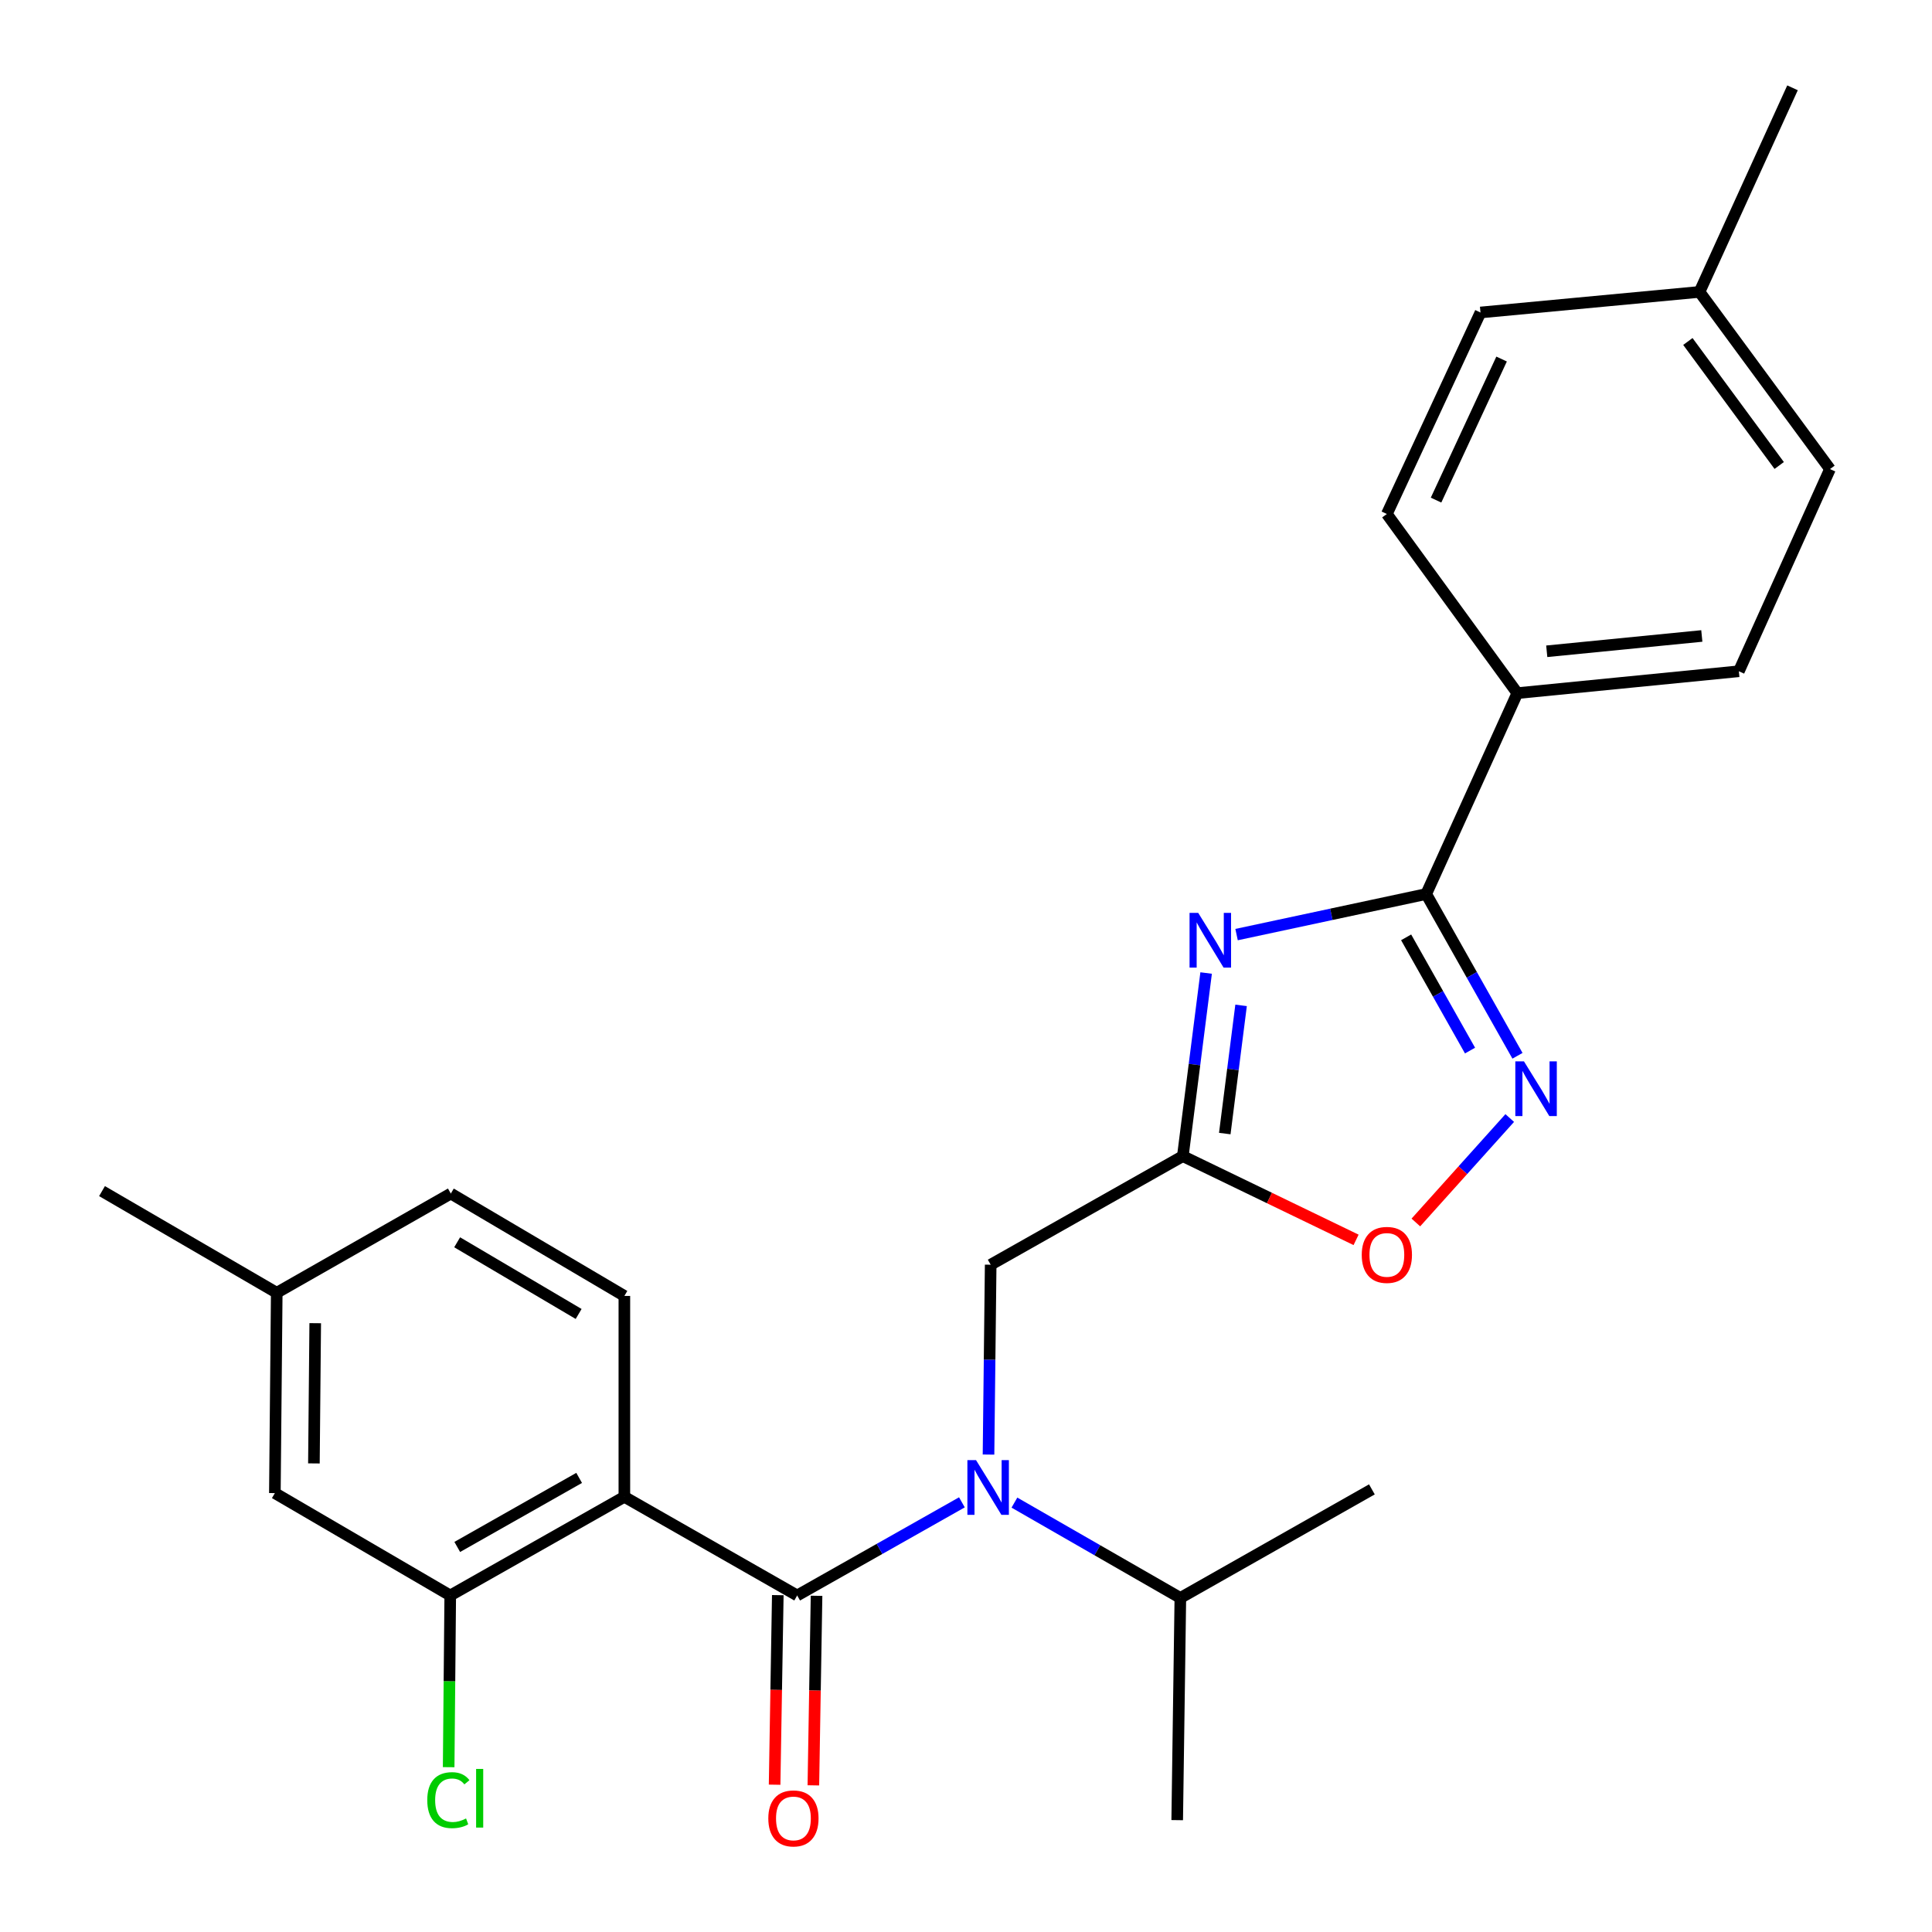 <?xml version='1.0' encoding='iso-8859-1'?>
<svg version='1.1' baseProfile='full'
              xmlns='http://www.w3.org/2000/svg'
                      xmlns:rdkit='http://www.rdkit.org/xml'
                      xmlns:xlink='http://www.w3.org/1999/xlink'
                  xml:space='preserve'
width='1000px' height='1000px' viewBox='0 0 1000 1000'>
<!-- END OF HEADER -->
<rect style='opacity:1.0;fill:#FFFFFF;stroke:none' width='1000' height='1000' x='0' y='0'> </rect>
<path class='bond-2' d='M 640.047,483.746 L 689.124,473.246' style='fill:none;fill-rule:evenodd;stroke:#0000FF;stroke-width:6px;stroke-linecap:butt;stroke-linejoin:miter;stroke-opacity:1' />
<path class='bond-2' d='M 689.124,473.246 L 738.2,462.747' style='fill:none;fill-rule:evenodd;stroke:#000000;stroke-width:6px;stroke-linecap:butt;stroke-linejoin:miter;stroke-opacity:1' />
<path class='bond-3' d='M 624.29,503.631 L 618.259,551.023' style='fill:none;fill-rule:evenodd;stroke:#0000FF;stroke-width:6px;stroke-linecap:butt;stroke-linejoin:miter;stroke-opacity:1' />
<path class='bond-3' d='M 618.259,551.023 L 612.228,598.415' style='fill:none;fill-rule:evenodd;stroke:#000000;stroke-width:6px;stroke-linecap:butt;stroke-linejoin:miter;stroke-opacity:1' />
<path class='bond-3' d='M 642.383,520.382 L 638.161,553.556' style='fill:none;fill-rule:evenodd;stroke:#0000FF;stroke-width:6px;stroke-linecap:butt;stroke-linejoin:miter;stroke-opacity:1' />
<path class='bond-3' d='M 638.161,553.556 L 633.94,586.73' style='fill:none;fill-rule:evenodd;stroke:#000000;stroke-width:6px;stroke-linecap:butt;stroke-linejoin:miter;stroke-opacity:1' />
<path class='bond-0' d='M 412.616,825.814 L 455.248,801.71' style='fill:none;fill-rule:evenodd;stroke:#000000;stroke-width:6px;stroke-linecap:butt;stroke-linejoin:miter;stroke-opacity:1' />
<path class='bond-0' d='M 455.248,801.71 L 497.879,777.606' style='fill:none;fill-rule:evenodd;stroke:#0000FF;stroke-width:6px;stroke-linecap:butt;stroke-linejoin:miter;stroke-opacity:1' />
<path class='bond-1' d='M 412.616,825.814 L 323.17,774.755' style='fill:none;fill-rule:evenodd;stroke:#000000;stroke-width:6px;stroke-linecap:butt;stroke-linejoin:miter;stroke-opacity:1' />
<path class='bond-11' d='M 402.586,825.646 L 401.761,874.702' style='fill:none;fill-rule:evenodd;stroke:#000000;stroke-width:6px;stroke-linecap:butt;stroke-linejoin:miter;stroke-opacity:1' />
<path class='bond-11' d='M 401.761,874.702 L 400.936,923.758' style='fill:none;fill-rule:evenodd;stroke:#FF0000;stroke-width:6px;stroke-linecap:butt;stroke-linejoin:miter;stroke-opacity:1' />
<path class='bond-11' d='M 422.646,825.983 L 421.821,875.039' style='fill:none;fill-rule:evenodd;stroke:#000000;stroke-width:6px;stroke-linecap:butt;stroke-linejoin:miter;stroke-opacity:1' />
<path class='bond-11' d='M 421.821,875.039 L 420.996,924.095' style='fill:none;fill-rule:evenodd;stroke:#FF0000;stroke-width:6px;stroke-linecap:butt;stroke-linejoin:miter;stroke-opacity:1' />
<path class='bond-7' d='M 323.17,774.755 L 233.044,825.814' style='fill:none;fill-rule:evenodd;stroke:#000000;stroke-width:6px;stroke-linecap:butt;stroke-linejoin:miter;stroke-opacity:1' />
<path class='bond-7' d='M 299.762,764.958 L 236.673,800.699' style='fill:none;fill-rule:evenodd;stroke:#000000;stroke-width:6px;stroke-linecap:butt;stroke-linejoin:miter;stroke-opacity:1' />
<path class='bond-9' d='M 323.17,774.755 L 323.17,670.774' style='fill:none;fill-rule:evenodd;stroke:#000000;stroke-width:6px;stroke-linecap:butt;stroke-linejoin:miter;stroke-opacity:1' />
<path class='bond-4' d='M 738.2,462.747 L 761.822,504.611' style='fill:none;fill-rule:evenodd;stroke:#000000;stroke-width:6px;stroke-linecap:butt;stroke-linejoin:miter;stroke-opacity:1' />
<path class='bond-4' d='M 761.822,504.611 L 785.444,546.475' style='fill:none;fill-rule:evenodd;stroke:#0000FF;stroke-width:6px;stroke-linecap:butt;stroke-linejoin:miter;stroke-opacity:1' />
<path class='bond-4' d='M 727.813,485.165 L 744.349,514.47' style='fill:none;fill-rule:evenodd;stroke:#000000;stroke-width:6px;stroke-linecap:butt;stroke-linejoin:miter;stroke-opacity:1' />
<path class='bond-4' d='M 744.349,514.47 L 760.884,543.775' style='fill:none;fill-rule:evenodd;stroke:#0000FF;stroke-width:6px;stroke-linecap:butt;stroke-linejoin:miter;stroke-opacity:1' />
<path class='bond-10' d='M 738.2,462.747 L 785.369,358.767' style='fill:none;fill-rule:evenodd;stroke:#000000;stroke-width:6px;stroke-linecap:butt;stroke-linejoin:miter;stroke-opacity:1' />
<path class='bond-6' d='M 612.228,598.415 L 657.066,620.084' style='fill:none;fill-rule:evenodd;stroke:#000000;stroke-width:6px;stroke-linecap:butt;stroke-linejoin:miter;stroke-opacity:1' />
<path class='bond-6' d='M 657.066,620.084 L 701.904,641.753' style='fill:none;fill-rule:evenodd;stroke:#FF0000;stroke-width:6px;stroke-linecap:butt;stroke-linejoin:miter;stroke-opacity:1' />
<path class='bond-8' d='M 612.228,598.415 L 512.773,654.613' style='fill:none;fill-rule:evenodd;stroke:#000000;stroke-width:6px;stroke-linecap:butt;stroke-linejoin:miter;stroke-opacity:1' />
<path class='bond-26' d='M 781.438,578.691 L 757.141,605.722' style='fill:none;fill-rule:evenodd;stroke:#0000FF;stroke-width:6px;stroke-linecap:butt;stroke-linejoin:miter;stroke-opacity:1' />
<path class='bond-26' d='M 757.141,605.722 L 732.845,632.754' style='fill:none;fill-rule:evenodd;stroke:#FF0000;stroke-width:6px;stroke-linecap:butt;stroke-linejoin:miter;stroke-opacity:1' />
<path class='bond-5' d='M 511.652,752.885 L 512.213,703.749' style='fill:none;fill-rule:evenodd;stroke:#0000FF;stroke-width:6px;stroke-linecap:butt;stroke-linejoin:miter;stroke-opacity:1' />
<path class='bond-5' d='M 512.213,703.749 L 512.773,654.613' style='fill:none;fill-rule:evenodd;stroke:#000000;stroke-width:6px;stroke-linecap:butt;stroke-linejoin:miter;stroke-opacity:1' />
<path class='bond-13' d='M 525.066,777.747 L 568.007,802.416' style='fill:none;fill-rule:evenodd;stroke:#0000FF;stroke-width:6px;stroke-linecap:butt;stroke-linejoin:miter;stroke-opacity:1' />
<path class='bond-13' d='M 568.007,802.416 L 610.947,827.085' style='fill:none;fill-rule:evenodd;stroke:#000000;stroke-width:6px;stroke-linecap:butt;stroke-linejoin:miter;stroke-opacity:1' />
<path class='bond-12' d='M 233.044,825.814 L 142.272,772.826' style='fill:none;fill-rule:evenodd;stroke:#000000;stroke-width:6px;stroke-linecap:butt;stroke-linejoin:miter;stroke-opacity:1' />
<path class='bond-16' d='M 233.044,825.814 L 232.633,870.253' style='fill:none;fill-rule:evenodd;stroke:#000000;stroke-width:6px;stroke-linecap:butt;stroke-linejoin:miter;stroke-opacity:1' />
<path class='bond-16' d='M 232.633,870.253 L 232.223,914.691' style='fill:none;fill-rule:evenodd;stroke:#00CC00;stroke-width:6px;stroke-linecap:butt;stroke-linejoin:miter;stroke-opacity:1' />
<path class='bond-17' d='M 323.17,670.774 L 233.345,617.776' style='fill:none;fill-rule:evenodd;stroke:#000000;stroke-width:6px;stroke-linecap:butt;stroke-linejoin:miter;stroke-opacity:1' />
<path class='bond-17' d='M 299.501,680.104 L 236.624,643.005' style='fill:none;fill-rule:evenodd;stroke:#000000;stroke-width:6px;stroke-linecap:butt;stroke-linejoin:miter;stroke-opacity:1' />
<path class='bond-14' d='M 785.369,358.767 L 900.027,347.442' style='fill:none;fill-rule:evenodd;stroke:#000000;stroke-width:6px;stroke-linecap:butt;stroke-linejoin:miter;stroke-opacity:1' />
<path class='bond-14' d='M 800.596,337.102 L 880.857,329.175' style='fill:none;fill-rule:evenodd;stroke:#000000;stroke-width:6px;stroke-linecap:butt;stroke-linejoin:miter;stroke-opacity:1' />
<path class='bond-15' d='M 785.369,358.767 L 717.836,266.044' style='fill:none;fill-rule:evenodd;stroke:#000000;stroke-width:6px;stroke-linecap:butt;stroke-linejoin:miter;stroke-opacity:1' />
<path class='bond-28' d='M 142.272,772.826 L 143.241,669.136' style='fill:none;fill-rule:evenodd;stroke:#000000;stroke-width:6px;stroke-linecap:butt;stroke-linejoin:miter;stroke-opacity:1' />
<path class='bond-28' d='M 162.479,757.461 L 163.158,684.877' style='fill:none;fill-rule:evenodd;stroke:#000000;stroke-width:6px;stroke-linecap:butt;stroke-linejoin:miter;stroke-opacity:1' />
<path class='bond-22' d='M 610.947,827.085 L 609.319,942.1' style='fill:none;fill-rule:evenodd;stroke:#000000;stroke-width:6px;stroke-linecap:butt;stroke-linejoin:miter;stroke-opacity:1' />
<path class='bond-23' d='M 610.947,827.085 L 710.09,770.898' style='fill:none;fill-rule:evenodd;stroke:#000000;stroke-width:6px;stroke-linecap:butt;stroke-linejoin:miter;stroke-opacity:1' />
<path class='bond-20' d='M 900.027,347.442 L 947.197,242.793' style='fill:none;fill-rule:evenodd;stroke:#000000;stroke-width:6px;stroke-linecap:butt;stroke-linejoin:miter;stroke-opacity:1' />
<path class='bond-19' d='M 717.836,266.044 L 766.298,161.74' style='fill:none;fill-rule:evenodd;stroke:#000000;stroke-width:6px;stroke-linecap:butt;stroke-linejoin:miter;stroke-opacity:1' />
<path class='bond-19' d='M 743.3,258.852 L 777.224,185.839' style='fill:none;fill-rule:evenodd;stroke:#000000;stroke-width:6px;stroke-linecap:butt;stroke-linejoin:miter;stroke-opacity:1' />
<path class='bond-18' d='M 233.345,617.776 L 143.241,669.136' style='fill:none;fill-rule:evenodd;stroke:#000000;stroke-width:6px;stroke-linecap:butt;stroke-linejoin:miter;stroke-opacity:1' />
<path class='bond-24' d='M 143.241,669.136 L 52.803,616.516' style='fill:none;fill-rule:evenodd;stroke:#000000;stroke-width:6px;stroke-linecap:butt;stroke-linejoin:miter;stroke-opacity:1' />
<path class='bond-21' d='M 766.298,161.74 L 879.664,151.096' style='fill:none;fill-rule:evenodd;stroke:#000000;stroke-width:6px;stroke-linecap:butt;stroke-linejoin:miter;stroke-opacity:1' />
<path class='bond-27' d='M 947.197,242.793 L 879.664,151.096' style='fill:none;fill-rule:evenodd;stroke:#000000;stroke-width:6px;stroke-linecap:butt;stroke-linejoin:miter;stroke-opacity:1' />
<path class='bond-27' d='M 920.912,240.936 L 873.639,176.748' style='fill:none;fill-rule:evenodd;stroke:#000000;stroke-width:6px;stroke-linecap:butt;stroke-linejoin:miter;stroke-opacity:1' />
<path class='bond-25' d='M 879.664,151.096 L 927.803,45.455' style='fill:none;fill-rule:evenodd;stroke:#000000;stroke-width:6px;stroke-linecap:butt;stroke-linejoin:miter;stroke-opacity:1' />
<path  class='atom-0' d='M 620.191 472.495
L 629.471 487.495
Q 630.391 488.975, 631.871 491.655
Q 633.351 494.335, 633.431 494.495
L 633.431 472.495
L 637.191 472.495
L 637.191 500.815
L 633.311 500.815
L 623.351 484.415
Q 622.191 482.495, 620.951 480.295
Q 619.751 478.095, 619.391 477.415
L 619.391 500.815
L 615.711 500.815
L 615.711 472.495
L 620.191 472.495
' fill='#0000FF'/>
<path  class='atom-5' d='M 788.806 549.368
L 798.086 564.368
Q 799.006 565.848, 800.486 568.528
Q 801.966 571.208, 802.046 571.368
L 802.046 549.368
L 805.806 549.368
L 805.806 577.688
L 801.926 577.688
L 791.966 561.288
Q 790.806 559.368, 789.566 557.168
Q 788.366 554.968, 788.006 554.288
L 788.006 577.688
L 784.326 577.688
L 784.326 549.368
L 788.806 549.368
' fill='#0000FF'/>
<path  class='atom-6' d='M 505.198 755.769
L 514.478 770.769
Q 515.398 772.249, 516.878 774.929
Q 518.358 777.609, 518.438 777.769
L 518.438 755.769
L 522.198 755.769
L 522.198 784.089
L 518.318 784.089
L 508.358 767.689
Q 507.198 765.769, 505.958 763.569
Q 504.758 761.369, 504.398 760.689
L 504.398 784.089
L 500.718 784.089
L 500.718 755.769
L 505.198 755.769
' fill='#0000FF'/>
<path  class='atom-7' d='M 704.836 649.532
Q 704.836 642.732, 708.196 638.932
Q 711.556 635.132, 717.836 635.132
Q 724.116 635.132, 727.476 638.932
Q 730.836 642.732, 730.836 649.532
Q 730.836 656.412, 727.436 660.332
Q 724.036 664.212, 717.836 664.212
Q 711.596 664.212, 708.196 660.332
Q 704.836 656.452, 704.836 649.532
M 717.836 661.012
Q 722.156 661.012, 724.476 658.132
Q 726.836 655.212, 726.836 649.532
Q 726.836 643.972, 724.476 641.172
Q 722.156 638.332, 717.836 638.332
Q 713.516 638.332, 711.156 641.132
Q 708.836 643.932, 708.836 649.532
Q 708.836 655.252, 711.156 658.132
Q 713.516 661.012, 717.836 661.012
' fill='#FF0000'/>
<path  class='atom-12' d='M 397.677 941.21
Q 397.677 934.41, 401.037 930.61
Q 404.397 926.81, 410.677 926.81
Q 416.957 926.81, 420.317 930.61
Q 423.677 934.41, 423.677 941.21
Q 423.677 948.09, 420.277 952.01
Q 416.877 955.89, 410.677 955.89
Q 404.437 955.89, 401.037 952.01
Q 397.677 948.13, 397.677 941.21
M 410.677 952.69
Q 414.997 952.69, 417.317 949.81
Q 419.677 946.89, 419.677 941.21
Q 419.677 935.65, 417.317 932.85
Q 414.997 930.01, 410.677 930.01
Q 406.357 930.01, 403.997 932.81
Q 401.677 935.61, 401.677 941.21
Q 401.677 946.93, 403.997 949.81
Q 406.357 952.69, 410.677 952.69
' fill='#FF0000'/>
<path  class='atom-17' d='M 221.154 931.755
Q 221.154 924.715, 224.434 921.035
Q 227.754 917.315, 234.034 917.315
Q 239.874 917.315, 242.994 921.435
L 240.354 923.595
Q 238.074 920.595, 234.034 920.595
Q 229.754 920.595, 227.474 923.475
Q 225.234 926.315, 225.234 931.755
Q 225.234 937.355, 227.554 940.235
Q 229.914 943.115, 234.474 943.115
Q 237.594 943.115, 241.234 941.235
L 242.354 944.235
Q 240.874 945.195, 238.634 945.755
Q 236.394 946.315, 233.914 946.315
Q 227.754 946.315, 224.434 942.555
Q 221.154 938.795, 221.154 931.755
' fill='#00CC00'/>
<path  class='atom-17' d='M 246.434 915.595
L 250.114 915.595
L 250.114 945.955
L 246.434 945.955
L 246.434 915.595
' fill='#00CC00'/>
</svg>
